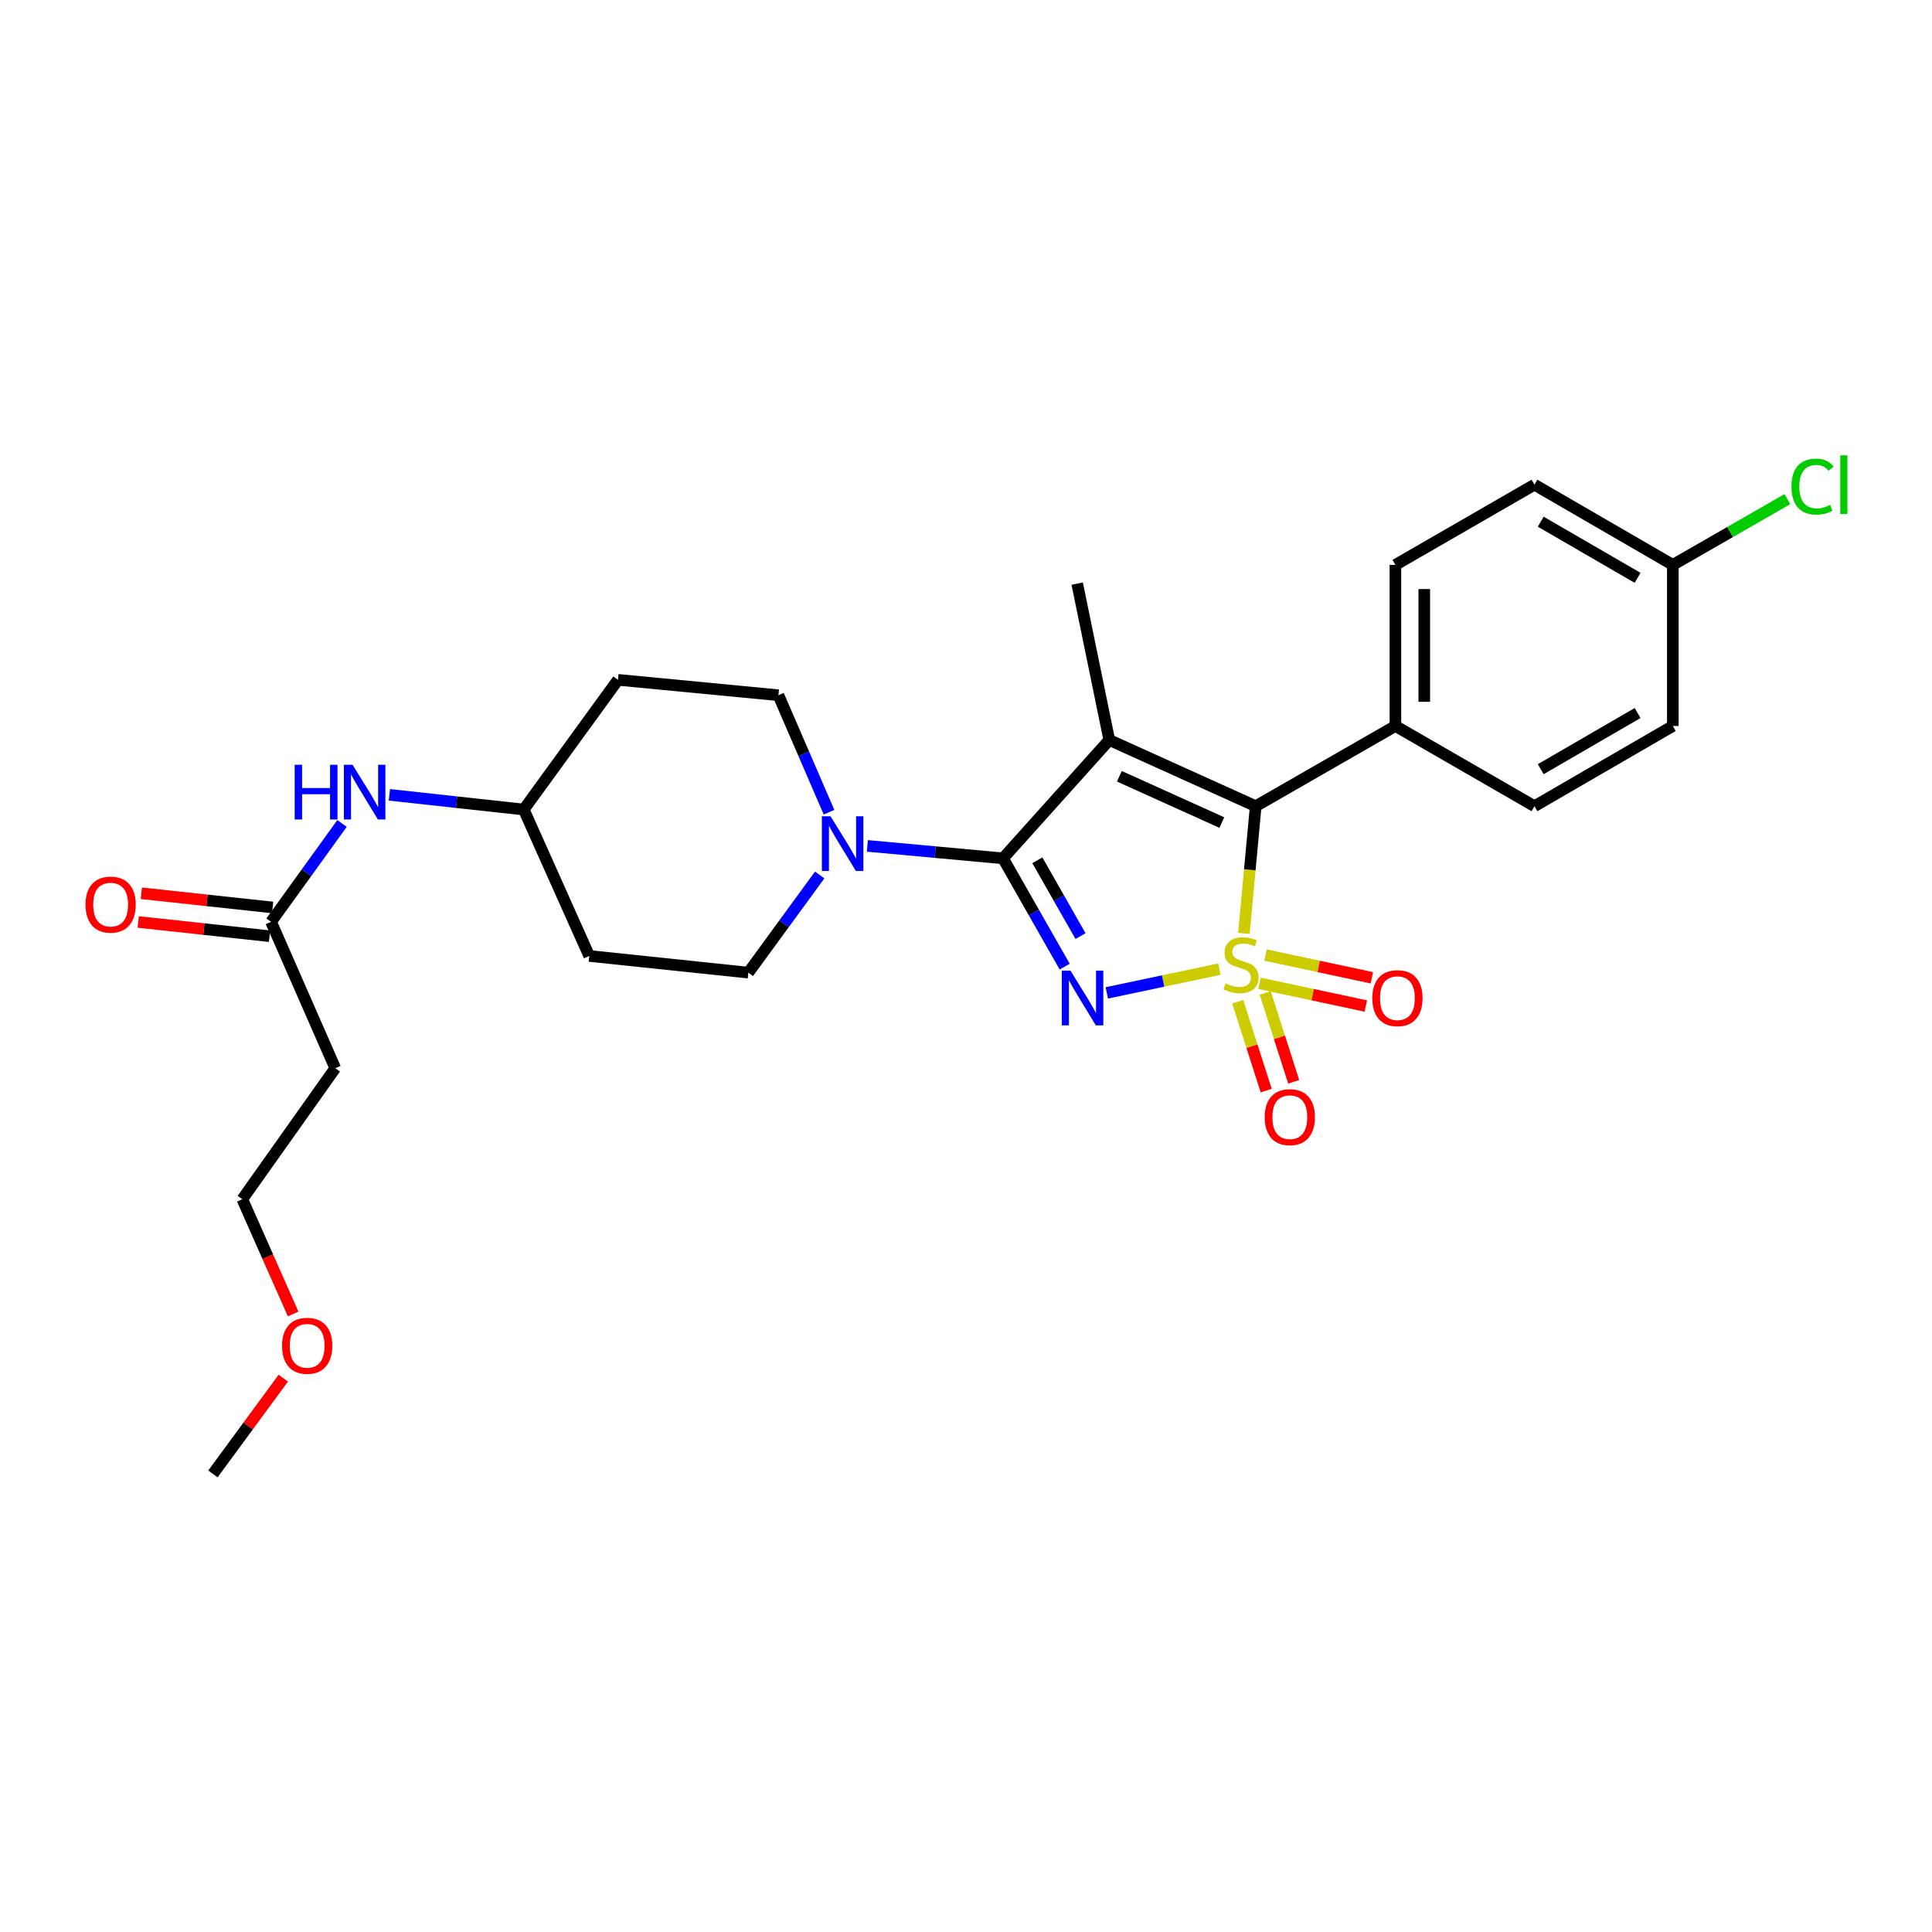 <?xml version='1.0' encoding='iso-8859-1'?>
<svg version='1.1' baseProfile='full'
              xmlns='http://www.w3.org/2000/svg'
                      xmlns:rdkit='http://www.rdkit.org/xml'
                      xmlns:xlink='http://www.w3.org/1999/xlink'
                  xml:space='preserve'
width='1000px' height='1000px' viewBox='0 0 1000 1000'>
<!-- END OF HEADER -->
<rect style='opacity:1.0;fill:#FFFFFF;stroke:none' width='1000' height='1000' x='0' y='0'> </rect>
<path class='bond-0' d='M 631.155,501.629 L 602.016,507.774' style='fill:none;fill-rule:evenodd;stroke:#CCCC00;stroke-width:6px;stroke-linecap:butt;stroke-linejoin:miter;stroke-opacity:1' />
<path class='bond-0' d='M 602.016,507.774 L 572.877,513.919' style='fill:none;fill-rule:evenodd;stroke:#0000FF;stroke-width:6px;stroke-linecap:butt;stroke-linejoin:miter;stroke-opacity:1' />
<path class='bond-3' d='M 643.834,483.093 L 646.893,450.19' style='fill:none;fill-rule:evenodd;stroke:#CCCC00;stroke-width:6px;stroke-linecap:butt;stroke-linejoin:miter;stroke-opacity:1' />
<path class='bond-3' d='M 646.893,450.19 L 649.952,417.286' style='fill:none;fill-rule:evenodd;stroke:#000000;stroke-width:6px;stroke-linecap:butt;stroke-linejoin:miter;stroke-opacity:1' />
<path class='bond-5' d='M 651.92,508.961 L 679.439,514.838' style='fill:none;fill-rule:evenodd;stroke:#CCCC00;stroke-width:6px;stroke-linecap:butt;stroke-linejoin:miter;stroke-opacity:1' />
<path class='bond-5' d='M 679.439,514.838 L 706.958,520.715' style='fill:none;fill-rule:evenodd;stroke:#FF0000;stroke-width:6px;stroke-linecap:butt;stroke-linejoin:miter;stroke-opacity:1' />
<path class='bond-5' d='M 655.041,494.346 L 682.56,500.223' style='fill:none;fill-rule:evenodd;stroke:#CCCC00;stroke-width:6px;stroke-linecap:butt;stroke-linejoin:miter;stroke-opacity:1' />
<path class='bond-5' d='M 682.56,500.223 L 710.079,506.101' style='fill:none;fill-rule:evenodd;stroke:#FF0000;stroke-width:6px;stroke-linecap:butt;stroke-linejoin:miter;stroke-opacity:1' />
<path class='bond-6' d='M 640.645,518.503 L 648.012,541.499' style='fill:none;fill-rule:evenodd;stroke:#CCCC00;stroke-width:6px;stroke-linecap:butt;stroke-linejoin:miter;stroke-opacity:1' />
<path class='bond-6' d='M 648.012,541.499 L 655.379,564.495' style='fill:none;fill-rule:evenodd;stroke:#FF0000;stroke-width:6px;stroke-linecap:butt;stroke-linejoin:miter;stroke-opacity:1' />
<path class='bond-6' d='M 654.877,513.943 L 662.243,536.939' style='fill:none;fill-rule:evenodd;stroke:#CCCC00;stroke-width:6px;stroke-linecap:butt;stroke-linejoin:miter;stroke-opacity:1' />
<path class='bond-6' d='M 662.243,536.939 L 669.61,559.936' style='fill:none;fill-rule:evenodd;stroke:#FF0000;stroke-width:6px;stroke-linecap:butt;stroke-linejoin:miter;stroke-opacity:1' />
<path class='bond-1' d='M 551.079,500.326 L 535.117,472.302' style='fill:none;fill-rule:evenodd;stroke:#0000FF;stroke-width:6px;stroke-linecap:butt;stroke-linejoin:miter;stroke-opacity:1' />
<path class='bond-1' d='M 535.117,472.302 L 519.156,444.277' style='fill:none;fill-rule:evenodd;stroke:#000000;stroke-width:6px;stroke-linecap:butt;stroke-linejoin:miter;stroke-opacity:1' />
<path class='bond-1' d='M 559.276,484.523 L 548.103,464.906' style='fill:none;fill-rule:evenodd;stroke:#0000FF;stroke-width:6px;stroke-linecap:butt;stroke-linejoin:miter;stroke-opacity:1' />
<path class='bond-1' d='M 548.103,464.906 L 536.93,445.288' style='fill:none;fill-rule:evenodd;stroke:#000000;stroke-width:6px;stroke-linecap:butt;stroke-linejoin:miter;stroke-opacity:1' />
<path class='bond-4' d='M 519.156,444.277 L 484.057,441.055' style='fill:none;fill-rule:evenodd;stroke:#000000;stroke-width:6px;stroke-linecap:butt;stroke-linejoin:miter;stroke-opacity:1' />
<path class='bond-4' d='M 484.057,441.055 L 448.957,437.833' style='fill:none;fill-rule:evenodd;stroke:#0000FF;stroke-width:6px;stroke-linecap:butt;stroke-linejoin:miter;stroke-opacity:1' />
<path class='bond-27' d='M 519.156,444.277 L 574.168,383.03' style='fill:none;fill-rule:evenodd;stroke:#000000;stroke-width:6px;stroke-linecap:butt;stroke-linejoin:miter;stroke-opacity:1' />
<path class='bond-2' d='M 574.168,383.03 L 649.952,417.286' style='fill:none;fill-rule:evenodd;stroke:#000000;stroke-width:6px;stroke-linecap:butt;stroke-linejoin:miter;stroke-opacity:1' />
<path class='bond-2' d='M 579.38,401.786 L 632.429,425.765' style='fill:none;fill-rule:evenodd;stroke:#000000;stroke-width:6px;stroke-linecap:butt;stroke-linejoin:miter;stroke-opacity:1' />
<path class='bond-14' d='M 574.168,383.03 L 557.555,302.074' style='fill:none;fill-rule:evenodd;stroke:#000000;stroke-width:6px;stroke-linecap:butt;stroke-linejoin:miter;stroke-opacity:1' />
<path class='bond-7' d='M 649.952,417.286 L 722.257,375.766' style='fill:none;fill-rule:evenodd;stroke:#000000;stroke-width:6px;stroke-linecap:butt;stroke-linejoin:miter;stroke-opacity:1' />
<path class='bond-10' d='M 429.104,420.403 L 416.009,390.127' style='fill:none;fill-rule:evenodd;stroke:#0000FF;stroke-width:6px;stroke-linecap:butt;stroke-linejoin:miter;stroke-opacity:1' />
<path class='bond-10' d='M 416.009,390.127 L 402.915,359.85' style='fill:none;fill-rule:evenodd;stroke:#000000;stroke-width:6px;stroke-linecap:butt;stroke-linejoin:miter;stroke-opacity:1' />
<path class='bond-11' d='M 424.276,452.883 L 405.808,478.161' style='fill:none;fill-rule:evenodd;stroke:#0000FF;stroke-width:6px;stroke-linecap:butt;stroke-linejoin:miter;stroke-opacity:1' />
<path class='bond-11' d='M 405.808,478.161 L 387.339,503.44' style='fill:none;fill-rule:evenodd;stroke:#000000;stroke-width:6px;stroke-linecap:butt;stroke-linejoin:miter;stroke-opacity:1' />
<path class='bond-17' d='M 722.257,375.766 L 722.257,292.385' style='fill:none;fill-rule:evenodd;stroke:#000000;stroke-width:6px;stroke-linecap:butt;stroke-linejoin:miter;stroke-opacity:1' />
<path class='bond-17' d='M 737.202,363.259 L 737.202,304.892' style='fill:none;fill-rule:evenodd;stroke:#000000;stroke-width:6px;stroke-linecap:butt;stroke-linejoin:miter;stroke-opacity:1' />
<path class='bond-18' d='M 722.257,375.766 L 794.231,417.286' style='fill:none;fill-rule:evenodd;stroke:#000000;stroke-width:6px;stroke-linecap:butt;stroke-linejoin:miter;stroke-opacity:1' />
<path class='bond-8' d='M 140.302,477.138 L 158.665,451.686' style='fill:none;fill-rule:evenodd;stroke:#000000;stroke-width:6px;stroke-linecap:butt;stroke-linejoin:miter;stroke-opacity:1' />
<path class='bond-8' d='M 158.665,451.686 L 177.029,426.234' style='fill:none;fill-rule:evenodd;stroke:#0000FF;stroke-width:6px;stroke-linecap:butt;stroke-linejoin:miter;stroke-opacity:1' />
<path class='bond-12' d='M 140.302,477.138 L 173.528,552.905' style='fill:none;fill-rule:evenodd;stroke:#000000;stroke-width:6px;stroke-linecap:butt;stroke-linejoin:miter;stroke-opacity:1' />
<path class='bond-13' d='M 141.106,469.709 L 107.13,466.03' style='fill:none;fill-rule:evenodd;stroke:#000000;stroke-width:6px;stroke-linecap:butt;stroke-linejoin:miter;stroke-opacity:1' />
<path class='bond-13' d='M 107.13,466.03 L 73.154,462.351' style='fill:none;fill-rule:evenodd;stroke:#FF0000;stroke-width:6px;stroke-linecap:butt;stroke-linejoin:miter;stroke-opacity:1' />
<path class='bond-13' d='M 139.498,484.567 L 105.522,480.888' style='fill:none;fill-rule:evenodd;stroke:#000000;stroke-width:6px;stroke-linecap:butt;stroke-linejoin:miter;stroke-opacity:1' />
<path class='bond-13' d='M 105.522,480.888 L 71.546,477.209' style='fill:none;fill-rule:evenodd;stroke:#FF0000;stroke-width:6px;stroke-linecap:butt;stroke-linejoin:miter;stroke-opacity:1' />
<path class='bond-9' d='M 201.549,411.406 L 236.319,415.21' style='fill:none;fill-rule:evenodd;stroke:#0000FF;stroke-width:6px;stroke-linecap:butt;stroke-linejoin:miter;stroke-opacity:1' />
<path class='bond-9' d='M 236.319,415.21 L 271.089,419.013' style='fill:none;fill-rule:evenodd;stroke:#000000;stroke-width:6px;stroke-linecap:butt;stroke-linejoin:miter;stroke-opacity:1' />
<path class='bond-15' d='M 402.915,359.85 L 319.866,351.88' style='fill:none;fill-rule:evenodd;stroke:#000000;stroke-width:6px;stroke-linecap:butt;stroke-linejoin:miter;stroke-opacity:1' />
<path class='bond-16' d='M 387.339,503.44 L 304.988,494.797' style='fill:none;fill-rule:evenodd;stroke:#000000;stroke-width:6px;stroke-linecap:butt;stroke-linejoin:miter;stroke-opacity:1' />
<path class='bond-25' d='M 173.528,552.905 L 125.424,620.719' style='fill:none;fill-rule:evenodd;stroke:#000000;stroke-width:6px;stroke-linecap:butt;stroke-linejoin:miter;stroke-opacity:1' />
<path class='bond-29' d='M 319.866,351.88 L 271.089,419.013' style='fill:none;fill-rule:evenodd;stroke:#000000;stroke-width:6px;stroke-linecap:butt;stroke-linejoin:miter;stroke-opacity:1' />
<path class='bond-19' d='M 304.988,494.797 L 271.089,419.013' style='fill:none;fill-rule:evenodd;stroke:#000000;stroke-width:6px;stroke-linecap:butt;stroke-linejoin:miter;stroke-opacity:1' />
<path class='bond-21' d='M 722.257,292.385 L 794.231,250.873' style='fill:none;fill-rule:evenodd;stroke:#000000;stroke-width:6px;stroke-linecap:butt;stroke-linejoin:miter;stroke-opacity:1' />
<path class='bond-22' d='M 794.231,417.286 L 865.855,375.766' style='fill:none;fill-rule:evenodd;stroke:#000000;stroke-width:6px;stroke-linecap:butt;stroke-linejoin:miter;stroke-opacity:1' />
<path class='bond-22' d='M 797.48,398.129 L 847.617,369.065' style='fill:none;fill-rule:evenodd;stroke:#000000;stroke-width:6px;stroke-linecap:butt;stroke-linejoin:miter;stroke-opacity:1' />
<path class='bond-20' d='M 865.855,292.385 L 865.855,375.766' style='fill:none;fill-rule:evenodd;stroke:#000000;stroke-width:6px;stroke-linecap:butt;stroke-linejoin:miter;stroke-opacity:1' />
<path class='bond-23' d='M 865.855,292.385 L 895.506,275.362' style='fill:none;fill-rule:evenodd;stroke:#000000;stroke-width:6px;stroke-linecap:butt;stroke-linejoin:miter;stroke-opacity:1' />
<path class='bond-23' d='M 895.506,275.362 L 925.156,258.339' style='fill:none;fill-rule:evenodd;stroke:#00CC00;stroke-width:6px;stroke-linecap:butt;stroke-linejoin:miter;stroke-opacity:1' />
<path class='bond-28' d='M 865.855,292.385 L 794.231,250.873' style='fill:none;fill-rule:evenodd;stroke:#000000;stroke-width:6px;stroke-linecap:butt;stroke-linejoin:miter;stroke-opacity:1' />
<path class='bond-28' d='M 847.618,299.088 L 797.481,270.03' style='fill:none;fill-rule:evenodd;stroke:#000000;stroke-width:6px;stroke-linecap:butt;stroke-linejoin:miter;stroke-opacity:1' />
<path class='bond-24' d='M 151.73,680.111 L 138.577,650.415' style='fill:none;fill-rule:evenodd;stroke:#FF0000;stroke-width:6px;stroke-linecap:butt;stroke-linejoin:miter;stroke-opacity:1' />
<path class='bond-24' d='M 138.577,650.415 L 125.424,620.719' style='fill:none;fill-rule:evenodd;stroke:#000000;stroke-width:6px;stroke-linecap:butt;stroke-linejoin:miter;stroke-opacity:1' />
<path class='bond-26' d='M 146.633,713.324 L 128.415,738.119' style='fill:none;fill-rule:evenodd;stroke:#FF0000;stroke-width:6px;stroke-linecap:butt;stroke-linejoin:miter;stroke-opacity:1' />
<path class='bond-26' d='M 128.415,738.119 L 110.198,762.914' style='fill:none;fill-rule:evenodd;stroke:#000000;stroke-width:6px;stroke-linecap:butt;stroke-linejoin:miter;stroke-opacity:1' />
<path  class='atom-0' d='M 634.33 508.992
Q 634.65 509.112, 635.97 509.672
Q 637.29 510.232, 638.73 510.592
Q 640.21 510.912, 641.65 510.912
Q 644.33 510.912, 645.89 509.632
Q 647.45 508.312, 647.45 506.032
Q 647.45 504.472, 646.65 503.512
Q 645.89 502.552, 644.69 502.032
Q 643.49 501.512, 641.49 500.912
Q 638.97 500.152, 637.45 499.432
Q 635.97 498.712, 634.89 497.192
Q 633.85 495.672, 633.85 493.112
Q 633.85 489.552, 636.25 487.352
Q 638.69 485.152, 643.49 485.152
Q 646.77 485.152, 650.49 486.712
L 649.57 489.792
Q 646.17 488.392, 643.61 488.392
Q 640.85 488.392, 639.33 489.552
Q 637.81 490.672, 637.85 492.632
Q 637.85 494.152, 638.61 495.072
Q 639.41 495.992, 640.53 496.512
Q 641.69 497.032, 643.61 497.632
Q 646.17 498.432, 647.69 499.232
Q 649.21 500.032, 650.29 501.672
Q 651.41 503.272, 651.41 506.032
Q 651.41 509.952, 648.77 512.072
Q 646.17 514.152, 641.81 514.152
Q 639.29 514.152, 637.37 513.592
Q 635.49 513.072, 633.25 512.152
L 634.33 508.992
' fill='#CCCC00'/>
<path  class='atom-1' d='M 554.068 502.406
L 563.348 517.406
Q 564.268 518.886, 565.748 521.566
Q 567.228 524.246, 567.308 524.406
L 567.308 502.406
L 571.068 502.406
L 571.068 530.726
L 567.188 530.726
L 557.228 514.326
Q 556.068 512.406, 554.828 510.206
Q 553.628 508.006, 553.268 507.326
L 553.268 530.726
L 549.588 530.726
L 549.588 502.406
L 554.068 502.406
' fill='#0000FF'/>
<path  class='atom-5' d='M 429.872 422.495
L 439.152 437.495
Q 440.072 438.975, 441.552 441.655
Q 443.032 444.335, 443.112 444.495
L 443.112 422.495
L 446.872 422.495
L 446.872 450.815
L 442.992 450.815
L 433.032 434.415
Q 431.872 432.495, 430.632 430.295
Q 429.432 428.095, 429.072 427.415
L 429.072 450.815
L 425.392 450.815
L 425.392 422.495
L 429.872 422.495
' fill='#0000FF'/>
<path  class='atom-6' d='M 710.303 516.646
Q 710.303 509.846, 713.663 506.046
Q 717.023 502.246, 723.303 502.246
Q 729.583 502.246, 732.943 506.046
Q 736.303 509.846, 736.303 516.646
Q 736.303 523.526, 732.903 527.446
Q 729.503 531.326, 723.303 531.326
Q 717.063 531.326, 713.663 527.446
Q 710.303 523.566, 710.303 516.646
M 723.303 528.126
Q 727.623 528.126, 729.943 525.246
Q 732.303 522.326, 732.303 516.646
Q 732.303 511.086, 729.943 508.286
Q 727.623 505.446, 723.303 505.446
Q 718.983 505.446, 716.623 508.246
Q 714.303 511.046, 714.303 516.646
Q 714.303 522.366, 716.623 525.246
Q 718.983 528.126, 723.303 528.126
' fill='#FF0000'/>
<path  class='atom-7' d='M 654.603 578.241
Q 654.603 571.441, 657.963 567.641
Q 661.323 563.841, 667.603 563.841
Q 673.883 563.841, 677.243 567.641
Q 680.603 571.441, 680.603 578.241
Q 680.603 585.121, 677.203 589.041
Q 673.803 592.921, 667.603 592.921
Q 661.363 592.921, 657.963 589.041
Q 654.603 585.161, 654.603 578.241
M 667.603 589.721
Q 671.923 589.721, 674.243 586.841
Q 676.603 583.921, 676.603 578.241
Q 676.603 572.681, 674.243 569.881
Q 671.923 567.041, 667.603 567.041
Q 663.283 567.041, 660.923 569.841
Q 658.603 572.641, 658.603 578.241
Q 658.603 583.961, 660.923 586.841
Q 663.283 589.721, 667.603 589.721
' fill='#FF0000'/>
<path  class='atom-10' d='M 152.518 395.845
L 156.358 395.845
L 156.358 407.885
L 170.838 407.885
L 170.838 395.845
L 174.678 395.845
L 174.678 424.165
L 170.838 424.165
L 170.838 411.085
L 156.358 411.085
L 156.358 424.165
L 152.518 424.165
L 152.518 395.845
' fill='#0000FF'/>
<path  class='atom-10' d='M 182.478 395.845
L 191.758 410.845
Q 192.678 412.325, 194.158 415.005
Q 195.638 417.685, 195.718 417.845
L 195.718 395.845
L 199.478 395.845
L 199.478 424.165
L 195.598 424.165
L 185.638 407.765
Q 184.478 405.845, 183.238 403.645
Q 182.038 401.445, 181.678 400.765
L 181.678 424.165
L 177.998 424.165
L 177.998 395.845
L 182.478 395.845
' fill='#0000FF'/>
<path  class='atom-14' d='M 44.262 468.226
Q 44.262 461.426, 47.622 457.626
Q 50.982 453.826, 57.262 453.826
Q 63.542 453.826, 66.902 457.626
Q 70.262 461.426, 70.262 468.226
Q 70.262 475.106, 66.862 479.026
Q 63.462 482.906, 57.262 482.906
Q 51.022 482.906, 47.622 479.026
Q 44.262 475.146, 44.262 468.226
M 57.262 479.706
Q 61.582 479.706, 63.902 476.826
Q 66.262 473.906, 66.262 468.226
Q 66.262 462.666, 63.902 459.866
Q 61.582 457.026, 57.262 457.026
Q 52.942 457.026, 50.582 459.826
Q 48.262 462.626, 48.262 468.226
Q 48.262 473.946, 50.582 476.826
Q 52.942 479.706, 57.262 479.706
' fill='#FF0000'/>
<path  class='atom-24' d='M 927.241 251.853
Q 927.241 244.813, 930.521 241.133
Q 933.841 237.413, 940.121 237.413
Q 945.961 237.413, 949.081 241.533
L 946.441 243.693
Q 944.161 240.693, 940.121 240.693
Q 935.841 240.693, 933.561 243.573
Q 931.321 246.413, 931.321 251.853
Q 931.321 257.453, 933.641 260.333
Q 936.001 263.213, 940.561 263.213
Q 943.681 263.213, 947.321 261.333
L 948.441 264.333
Q 946.961 265.293, 944.721 265.853
Q 942.481 266.413, 940.001 266.413
Q 933.841 266.413, 930.521 262.653
Q 927.241 258.893, 927.241 251.853
' fill='#00CC00'/>
<path  class='atom-24' d='M 952.521 235.693
L 956.201 235.693
L 956.201 266.053
L 952.521 266.053
L 952.521 235.693
' fill='#00CC00'/>
<path  class='atom-25' d='M 145.991 696.583
Q 145.991 689.783, 149.351 685.983
Q 152.711 682.183, 158.991 682.183
Q 165.271 682.183, 168.631 685.983
Q 171.991 689.783, 171.991 696.583
Q 171.991 703.463, 168.591 707.383
Q 165.191 711.263, 158.991 711.263
Q 152.751 711.263, 149.351 707.383
Q 145.991 703.503, 145.991 696.583
M 158.991 708.063
Q 163.311 708.063, 165.631 705.183
Q 167.991 702.263, 167.991 696.583
Q 167.991 691.023, 165.631 688.223
Q 163.311 685.383, 158.991 685.383
Q 154.671 685.383, 152.311 688.183
Q 149.991 690.983, 149.991 696.583
Q 149.991 702.303, 152.311 705.183
Q 154.671 708.063, 158.991 708.063
' fill='#FF0000'/>
</svg>
